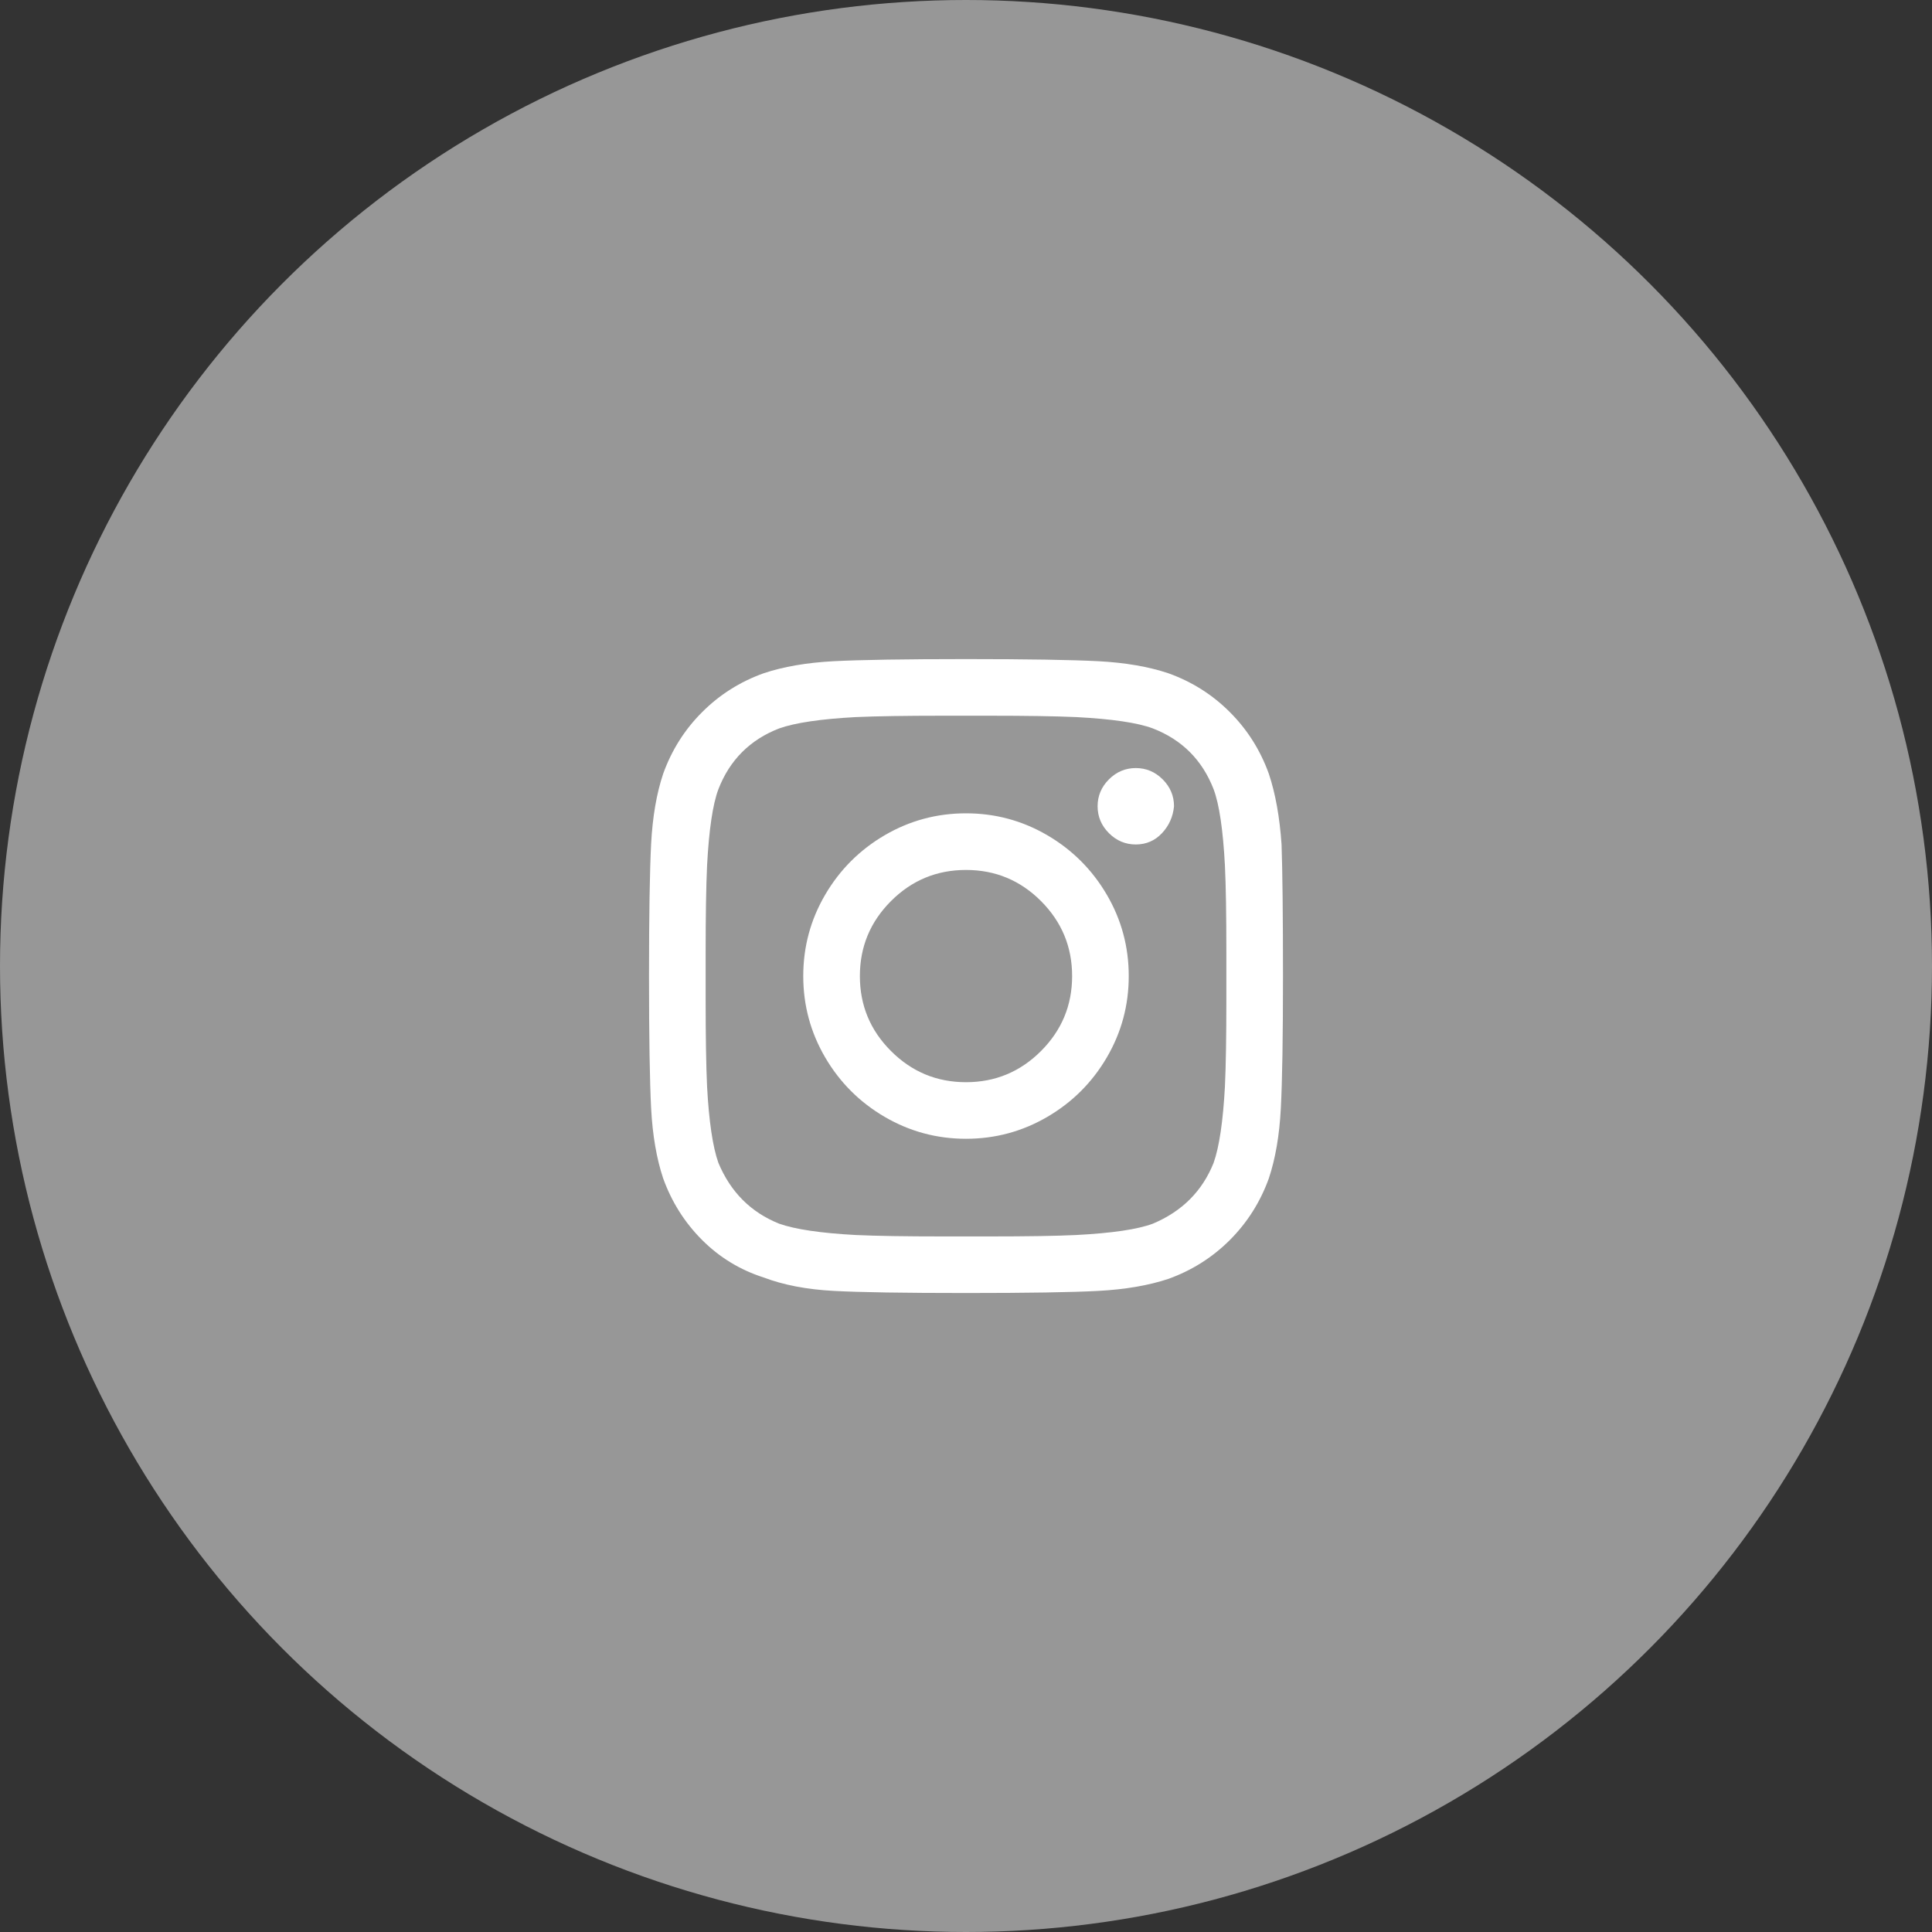 <svg width="42" height="42" viewBox="0 0 42 42" fill="none" xmlns="http://www.w3.org/2000/svg">
<rect x="0" y="0" width="42" height="42" fill="#333333" stroke="none"/>
<circle cx="21" cy="21" r="21" fill="#979797"/>
<path fill-rule="evenodd" clip-rule="evenodd" d="M27.86 18.358C27.88 18.932 27.891 19.886 27.891 21.219C27.891 22.552 27.875 23.511 27.844 24.095C27.814 24.679 27.727 25.187 27.583 25.618C27.398 26.13 27.116 26.576 26.737 26.956C26.358 27.335 25.912 27.617 25.399 27.802C24.968 27.945 24.461 28.032 23.876 28.063C23.292 28.094 22.333 28.109 21 28.109C19.667 28.109 18.708 28.094 18.124 28.063C17.539 28.032 17.032 27.935 16.601 27.771C16.088 27.607 15.642 27.335 15.263 26.956C14.883 26.576 14.602 26.13 14.417 25.618C14.273 25.187 14.186 24.679 14.155 24.095C14.125 23.511 14.109 22.552 14.109 21.219C14.109 19.886 14.125 18.927 14.155 18.343C14.186 17.758 14.273 17.25 14.417 16.82C14.602 16.307 14.883 15.861 15.263 15.482C15.642 15.102 16.088 14.82 16.601 14.636C17.032 14.492 17.539 14.405 18.124 14.374C18.708 14.344 19.667 14.328 21 14.328C22.333 14.328 23.292 14.344 23.876 14.374C24.461 14.405 24.968 14.492 25.399 14.636C25.912 14.82 26.358 15.102 26.737 15.482C27.116 15.861 27.398 16.307 27.583 16.82C27.727 17.25 27.819 17.763 27.86 18.358ZM25.261 18.112C25.414 17.948 25.501 17.753 25.522 17.527C25.522 17.302 25.44 17.107 25.276 16.943C25.112 16.779 24.917 16.697 24.691 16.697C24.466 16.697 24.271 16.779 24.107 16.943C23.943 17.107 23.861 17.302 23.861 17.527C23.861 17.753 23.943 17.948 24.107 18.112C24.271 18.276 24.466 18.358 24.691 18.358C24.917 18.358 25.107 18.276 25.261 18.112ZM21 17.681C21.636 17.681 22.225 17.84 22.769 18.158C23.312 18.476 23.743 18.907 24.061 19.45C24.379 19.993 24.538 20.583 24.538 21.219C24.538 21.855 24.379 22.444 24.061 22.988C23.743 23.531 23.312 23.962 22.769 24.279C22.225 24.597 21.636 24.756 21 24.756C20.364 24.756 19.775 24.597 19.231 24.279C18.688 23.962 18.257 23.531 17.939 22.988C17.621 22.444 17.462 21.855 17.462 21.219C17.462 20.583 17.621 19.993 17.939 19.45C18.257 18.907 18.688 18.476 19.231 18.158C19.775 17.84 20.364 17.681 21 17.681ZM21 23.526C21.636 23.526 22.179 23.3 22.63 22.849C23.081 22.398 23.307 21.855 23.307 21.219C23.307 20.583 23.081 20.04 22.63 19.588C22.179 19.137 21.636 18.912 21 18.912C20.364 18.912 19.821 19.137 19.37 19.588C18.918 20.04 18.693 20.583 18.693 21.219C18.693 21.855 18.918 22.398 19.37 22.849C19.821 23.3 20.364 23.526 21 23.526ZM26.629 23.618C26.588 24.377 26.506 24.931 26.383 25.279C26.137 25.895 25.696 26.335 25.061 26.602C24.732 26.725 24.179 26.807 23.399 26.848C22.969 26.869 22.333 26.879 21.492 26.879H20.508C19.688 26.879 19.052 26.869 18.601 26.848C17.842 26.807 17.288 26.725 16.939 26.602C16.324 26.356 15.883 25.915 15.617 25.279C15.494 24.931 15.412 24.377 15.371 23.618C15.35 23.167 15.34 22.531 15.34 21.711V20.727C15.34 19.906 15.35 19.27 15.371 18.819C15.412 18.04 15.494 17.486 15.617 17.158C15.863 16.523 16.304 16.081 16.939 15.835C17.288 15.712 17.842 15.63 18.601 15.589C19.052 15.569 19.688 15.559 20.508 15.559H21.492C22.312 15.559 22.948 15.569 23.399 15.589C24.179 15.63 24.732 15.712 25.061 15.835C25.696 16.081 26.137 16.523 26.383 17.158C26.506 17.486 26.588 18.04 26.629 18.819C26.65 19.25 26.66 19.886 26.66 20.727V21.711C26.66 22.531 26.65 23.167 26.629 23.618Z" fill="white"/>
</svg>
